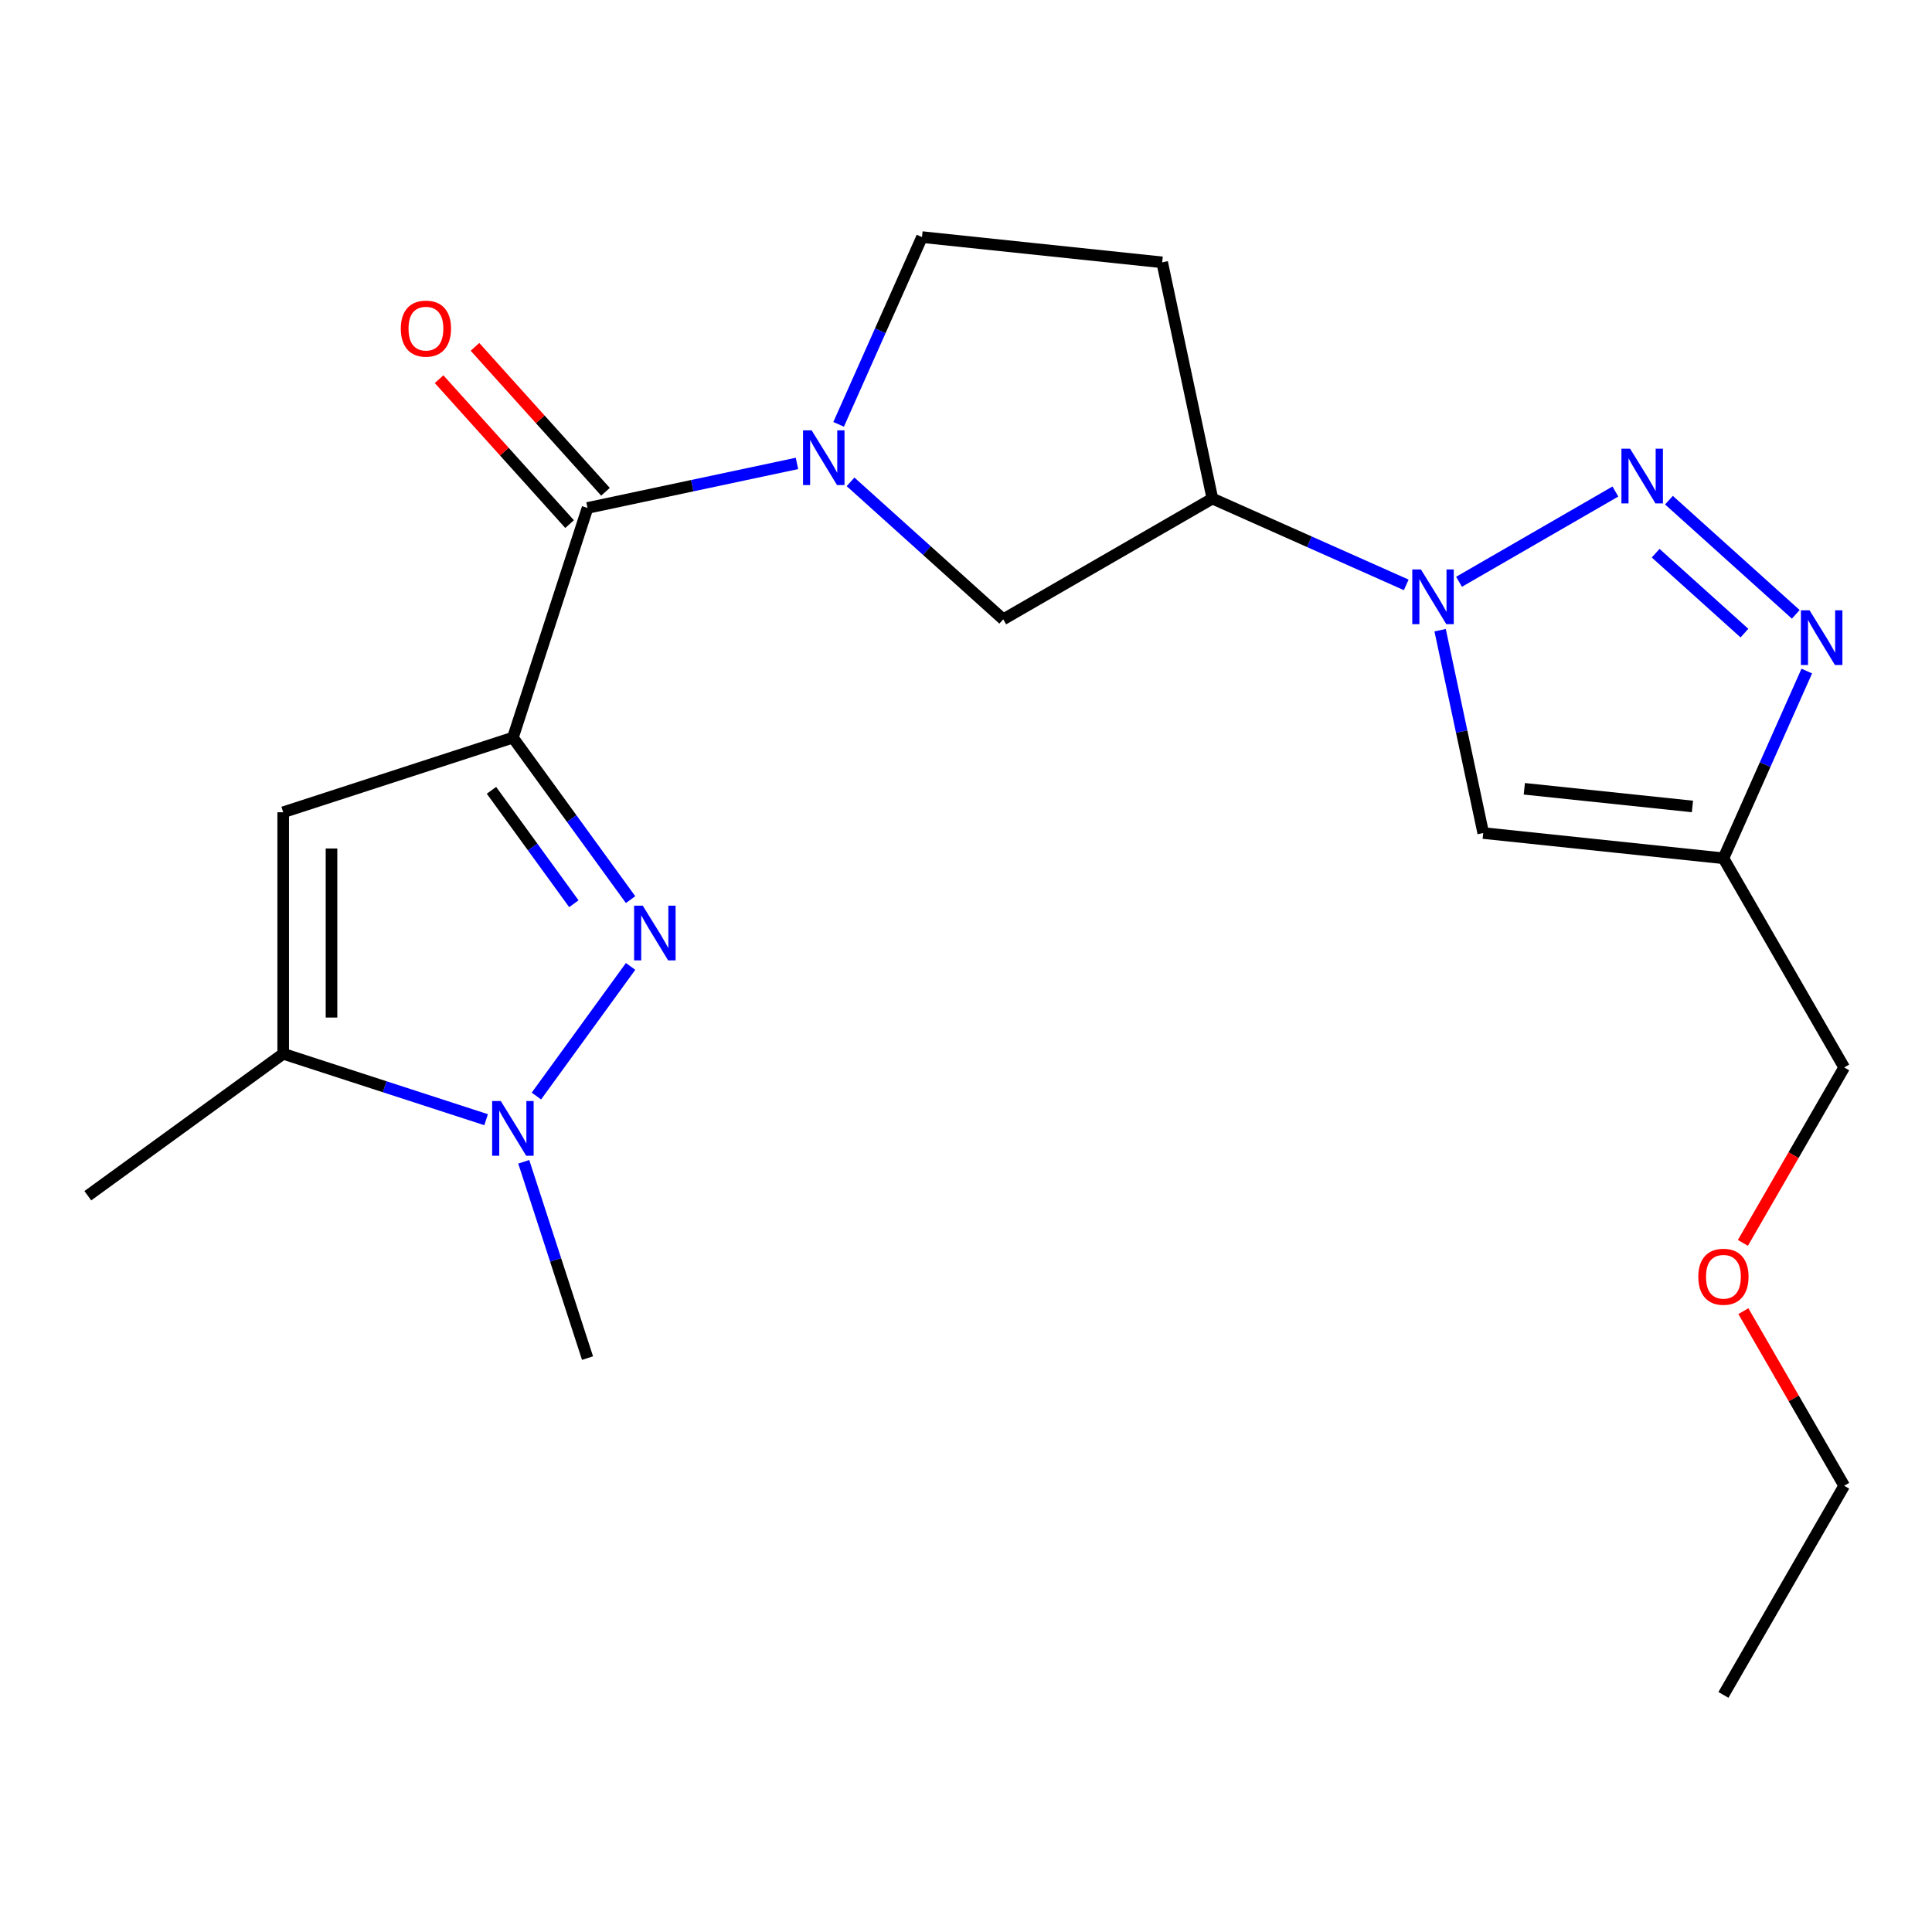 <?xml version='1.0' encoding='iso-8859-1'?>
<svg version='1.1' baseProfile='full'
              xmlns='http://www.w3.org/2000/svg'
                      xmlns:rdkit='http://www.rdkit.org/xml'
                      xmlns:xlink='http://www.w3.org/1999/xlink'
                  xml:space='preserve'
width='1000px' height='1000px' viewBox='0 0 1000 1000'>
<!-- END OF HEADER -->
<rect style='opacity:1.0;fill:#FFFFFF;stroke:none' width='1000' height='1000' x='0' y='0'> </rect>
<path class='bond-0' d='M 265.474,381.797 L 295.933,423.72' style='fill:none;fill-rule:evenodd;stroke:#000000;stroke-width:6px;stroke-linecap:butt;stroke-linejoin:miter;stroke-opacity:1' />
<path class='bond-0' d='M 295.933,423.72 L 326.392,465.643' style='fill:none;fill-rule:evenodd;stroke:#0000FF;stroke-width:6px;stroke-linecap:butt;stroke-linejoin:miter;stroke-opacity:1' />
<path class='bond-0' d='M 254.385,409.069 L 275.707,438.415' style='fill:none;fill-rule:evenodd;stroke:#000000;stroke-width:6px;stroke-linecap:butt;stroke-linejoin:miter;stroke-opacity:1' />
<path class='bond-0' d='M 275.707,438.415 L 297.028,467.762' style='fill:none;fill-rule:evenodd;stroke:#0000FF;stroke-width:6px;stroke-linecap:butt;stroke-linejoin:miter;stroke-opacity:1' />
<path class='bond-3' d='M 265.474,381.797 L 304.103,262.909' style='fill:none;fill-rule:evenodd;stroke:#000000;stroke-width:6px;stroke-linecap:butt;stroke-linejoin:miter;stroke-opacity:1' />
<path class='bond-5' d='M 265.474,381.797 L 146.586,420.426' style='fill:none;fill-rule:evenodd;stroke:#000000;stroke-width:6px;stroke-linecap:butt;stroke-linejoin:miter;stroke-opacity:1' />
<path class='bond-6' d='M 326.392,500.214 L 277.644,567.309' style='fill:none;fill-rule:evenodd;stroke:#0000FF;stroke-width:6px;stroke-linecap:butt;stroke-linejoin:miter;stroke-opacity:1' />
<path class='bond-1' d='M 836.124,254.408 L 755.196,301.132' style='fill:none;fill-rule:evenodd;stroke:#0000FF;stroke-width:6px;stroke-linecap:butt;stroke-linejoin:miter;stroke-opacity:1' />
<path class='bond-7' d='M 863.855,258.887 L 929.488,317.984' style='fill:none;fill-rule:evenodd;stroke:#0000FF;stroke-width:6px;stroke-linecap:butt;stroke-linejoin:miter;stroke-opacity:1' />
<path class='bond-7' d='M 856.971,286.331 L 902.914,327.699' style='fill:none;fill-rule:evenodd;stroke:#0000FF;stroke-width:6px;stroke-linecap:butt;stroke-linejoin:miter;stroke-opacity:1' />
<path class='bond-2' d='M 727.866,302.733 L 677.699,280.397' style='fill:none;fill-rule:evenodd;stroke:#0000FF;stroke-width:6px;stroke-linecap:butt;stroke-linejoin:miter;stroke-opacity:1' />
<path class='bond-2' d='M 677.699,280.397 L 627.533,258.061' style='fill:none;fill-rule:evenodd;stroke:#000000;stroke-width:6px;stroke-linecap:butt;stroke-linejoin:miter;stroke-opacity:1' />
<path class='bond-8' d='M 745.405,326.191 L 756.563,378.685' style='fill:none;fill-rule:evenodd;stroke:#0000FF;stroke-width:6px;stroke-linecap:butt;stroke-linejoin:miter;stroke-opacity:1' />
<path class='bond-8' d='M 756.563,378.685 L 767.721,431.18' style='fill:none;fill-rule:evenodd;stroke:#000000;stroke-width:6px;stroke-linecap:butt;stroke-linejoin:miter;stroke-opacity:1' />
<path class='bond-4' d='M 304.103,262.909 L 358.307,251.388' style='fill:none;fill-rule:evenodd;stroke:#000000;stroke-width:6px;stroke-linecap:butt;stroke-linejoin:miter;stroke-opacity:1' />
<path class='bond-4' d='M 358.307,251.388 L 412.512,239.866' style='fill:none;fill-rule:evenodd;stroke:#0000FF;stroke-width:6px;stroke-linecap:butt;stroke-linejoin:miter;stroke-opacity:1' />
<path class='bond-15' d='M 313.393,254.545 L 279.622,217.038' style='fill:none;fill-rule:evenodd;stroke:#000000;stroke-width:6px;stroke-linecap:butt;stroke-linejoin:miter;stroke-opacity:1' />
<path class='bond-15' d='M 279.622,217.038 L 245.851,179.532' style='fill:none;fill-rule:evenodd;stroke:#FF0000;stroke-width:6px;stroke-linecap:butt;stroke-linejoin:miter;stroke-opacity:1' />
<path class='bond-15' d='M 294.813,271.274 L 261.043,233.768' style='fill:none;fill-rule:evenodd;stroke:#000000;stroke-width:6px;stroke-linecap:butt;stroke-linejoin:miter;stroke-opacity:1' />
<path class='bond-15' d='M 261.043,233.768 L 227.272,196.261' style='fill:none;fill-rule:evenodd;stroke:#FF0000;stroke-width:6px;stroke-linecap:butt;stroke-linejoin:miter;stroke-opacity:1' />
<path class='bond-12' d='M 440.242,249.403 L 479.758,284.984' style='fill:none;fill-rule:evenodd;stroke:#0000FF;stroke-width:6px;stroke-linecap:butt;stroke-linejoin:miter;stroke-opacity:1' />
<path class='bond-12' d='M 479.758,284.984 L 519.275,320.564' style='fill:none;fill-rule:evenodd;stroke:#000000;stroke-width:6px;stroke-linecap:butt;stroke-linejoin:miter;stroke-opacity:1' />
<path class='bond-14' d='M 434.073,219.634 L 455.647,171.177' style='fill:none;fill-rule:evenodd;stroke:#0000FF;stroke-width:6px;stroke-linecap:butt;stroke-linejoin:miter;stroke-opacity:1' />
<path class='bond-14' d='M 455.647,171.177 L 477.222,122.72' style='fill:none;fill-rule:evenodd;stroke:#000000;stroke-width:6px;stroke-linecap:butt;stroke-linejoin:miter;stroke-opacity:1' />
<path class='bond-10' d='M 146.586,420.426 L 146.586,545.432' style='fill:none;fill-rule:evenodd;stroke:#000000;stroke-width:6px;stroke-linecap:butt;stroke-linejoin:miter;stroke-opacity:1' />
<path class='bond-10' d='M 171.588,439.177 L 171.588,526.681' style='fill:none;fill-rule:evenodd;stroke:#000000;stroke-width:6px;stroke-linecap:butt;stroke-linejoin:miter;stroke-opacity:1' />
<path class='bond-16' d='M 271.09,601.346 L 287.597,652.147' style='fill:none;fill-rule:evenodd;stroke:#0000FF;stroke-width:6px;stroke-linecap:butt;stroke-linejoin:miter;stroke-opacity:1' />
<path class='bond-16' d='M 287.597,652.147 L 304.103,702.948' style='fill:none;fill-rule:evenodd;stroke:#000000;stroke-width:6px;stroke-linecap:butt;stroke-linejoin:miter;stroke-opacity:1' />
<path class='bond-22' d='M 251.609,579.555 L 199.098,562.493' style='fill:none;fill-rule:evenodd;stroke:#0000FF;stroke-width:6px;stroke-linecap:butt;stroke-linejoin:miter;stroke-opacity:1' />
<path class='bond-22' d='M 199.098,562.493 L 146.586,545.432' style='fill:none;fill-rule:evenodd;stroke:#000000;stroke-width:6px;stroke-linecap:butt;stroke-linejoin:miter;stroke-opacity:1' />
<path class='bond-24' d='M 935.191,347.333 L 913.617,395.79' style='fill:none;fill-rule:evenodd;stroke:#0000FF;stroke-width:6px;stroke-linecap:butt;stroke-linejoin:miter;stroke-opacity:1' />
<path class='bond-24' d='M 913.617,395.79 L 892.043,444.247' style='fill:none;fill-rule:evenodd;stroke:#000000;stroke-width:6px;stroke-linecap:butt;stroke-linejoin:miter;stroke-opacity:1' />
<path class='bond-9' d='M 767.721,431.18 L 892.043,444.247' style='fill:none;fill-rule:evenodd;stroke:#000000;stroke-width:6px;stroke-linecap:butt;stroke-linejoin:miter;stroke-opacity:1' />
<path class='bond-9' d='M 788.983,408.276 L 876.008,417.422' style='fill:none;fill-rule:evenodd;stroke:#000000;stroke-width:6px;stroke-linecap:butt;stroke-linejoin:miter;stroke-opacity:1' />
<path class='bond-17' d='M 892.043,444.247 L 954.545,552.505' style='fill:none;fill-rule:evenodd;stroke:#000000;stroke-width:6px;stroke-linecap:butt;stroke-linejoin:miter;stroke-opacity:1' />
<path class='bond-18' d='M 146.586,545.432 L 45.455,618.908' style='fill:none;fill-rule:evenodd;stroke:#000000;stroke-width:6px;stroke-linecap:butt;stroke-linejoin:miter;stroke-opacity:1' />
<path class='bond-11' d='M 627.533,258.061 L 519.275,320.564' style='fill:none;fill-rule:evenodd;stroke:#000000;stroke-width:6px;stroke-linecap:butt;stroke-linejoin:miter;stroke-opacity:1' />
<path class='bond-23' d='M 627.533,258.061 L 601.543,135.787' style='fill:none;fill-rule:evenodd;stroke:#000000;stroke-width:6px;stroke-linecap:butt;stroke-linejoin:miter;stroke-opacity:1' />
<path class='bond-13' d='M 601.543,135.787 L 477.222,122.72' style='fill:none;fill-rule:evenodd;stroke:#000000;stroke-width:6px;stroke-linecap:butt;stroke-linejoin:miter;stroke-opacity:1' />
<path class='bond-19' d='M 954.545,552.505 L 928.33,597.911' style='fill:none;fill-rule:evenodd;stroke:#000000;stroke-width:6px;stroke-linecap:butt;stroke-linejoin:miter;stroke-opacity:1' />
<path class='bond-19' d='M 928.33,597.911 L 902.114,643.318' style='fill:none;fill-rule:evenodd;stroke:#FF0000;stroke-width:6px;stroke-linecap:butt;stroke-linejoin:miter;stroke-opacity:1' />
<path class='bond-20' d='M 902.369,678.648 L 928.457,723.835' style='fill:none;fill-rule:evenodd;stroke:#FF0000;stroke-width:6px;stroke-linecap:butt;stroke-linejoin:miter;stroke-opacity:1' />
<path class='bond-20' d='M 928.457,723.835 L 954.545,769.021' style='fill:none;fill-rule:evenodd;stroke:#000000;stroke-width:6px;stroke-linecap:butt;stroke-linejoin:miter;stroke-opacity:1' />
<path class='bond-21' d='M 954.545,769.021 L 892.043,877.28' style='fill:none;fill-rule:evenodd;stroke:#000000;stroke-width:6px;stroke-linecap:butt;stroke-linejoin:miter;stroke-opacity:1' />
<path  class='atom-1' d='M 332.691 468.769
L 341.971 483.769
Q 342.891 485.249, 344.371 487.929
Q 345.851 490.609, 345.931 490.769
L 345.931 468.769
L 349.691 468.769
L 349.691 497.089
L 345.811 497.089
L 335.851 480.689
Q 334.691 478.769, 333.451 476.569
Q 332.251 474.369, 331.891 473.689
L 331.891 497.089
L 328.211 497.089
L 328.211 468.769
L 332.691 468.769
' fill='#0000FF'/>
<path  class='atom-2' d='M 843.73 232.243
L 853.01 247.243
Q 853.93 248.723, 855.41 251.403
Q 856.89 254.083, 856.97 254.243
L 856.97 232.243
L 860.73 232.243
L 860.73 260.563
L 856.85 260.563
L 846.89 244.163
Q 845.73 242.243, 844.49 240.043
Q 843.29 237.843, 842.93 237.163
L 842.93 260.563
L 839.25 260.563
L 839.25 232.243
L 843.73 232.243
' fill='#0000FF'/>
<path  class='atom-3' d='M 735.471 294.746
L 744.751 309.746
Q 745.671 311.226, 747.151 313.906
Q 748.631 316.586, 748.711 316.746
L 748.711 294.746
L 752.471 294.746
L 752.471 323.066
L 748.591 323.066
L 738.631 306.666
Q 737.471 304.746, 736.231 302.546
Q 735.031 300.346, 734.671 299.666
L 734.671 323.066
L 730.991 323.066
L 730.991 294.746
L 735.471 294.746
' fill='#0000FF'/>
<path  class='atom-5' d='M 420.117 222.759
L 429.397 237.759
Q 430.317 239.239, 431.797 241.919
Q 433.277 244.599, 433.357 244.759
L 433.357 222.759
L 437.117 222.759
L 437.117 251.079
L 433.237 251.079
L 423.277 234.679
Q 422.117 232.759, 420.877 230.559
Q 419.677 228.359, 419.317 227.679
L 419.317 251.079
L 415.637 251.079
L 415.637 222.759
L 420.117 222.759
' fill='#0000FF'/>
<path  class='atom-7' d='M 259.214 569.9
L 268.494 584.9
Q 269.414 586.38, 270.894 589.06
Q 272.374 591.74, 272.454 591.9
L 272.454 569.9
L 276.214 569.9
L 276.214 598.22
L 272.334 598.22
L 262.374 581.82
Q 261.214 579.9, 259.974 577.7
Q 258.774 575.5, 258.414 574.82
L 258.414 598.22
L 254.734 598.22
L 254.734 569.9
L 259.214 569.9
' fill='#0000FF'/>
<path  class='atom-8' d='M 936.627 315.888
L 945.907 330.888
Q 946.827 332.368, 948.307 335.048
Q 949.787 337.728, 949.867 337.888
L 949.867 315.888
L 953.627 315.888
L 953.627 344.208
L 949.747 344.208
L 939.787 327.808
Q 938.627 325.888, 937.387 323.688
Q 936.187 321.488, 935.827 320.808
L 935.827 344.208
L 932.147 344.208
L 932.147 315.888
L 936.627 315.888
' fill='#0000FF'/>
<path  class='atom-16' d='M 207.458 170.092
Q 207.458 163.292, 210.818 159.492
Q 214.178 155.692, 220.458 155.692
Q 226.738 155.692, 230.098 159.492
Q 233.458 163.292, 233.458 170.092
Q 233.458 176.972, 230.058 180.892
Q 226.658 184.772, 220.458 184.772
Q 214.218 184.772, 210.818 180.892
Q 207.458 177.012, 207.458 170.092
M 220.458 181.572
Q 224.778 181.572, 227.098 178.692
Q 229.458 175.772, 229.458 170.092
Q 229.458 164.532, 227.098 161.732
Q 224.778 158.892, 220.458 158.892
Q 216.138 158.892, 213.778 161.692
Q 211.458 164.492, 211.458 170.092
Q 211.458 175.812, 213.778 178.692
Q 216.138 181.572, 220.458 181.572
' fill='#FF0000'/>
<path  class='atom-20' d='M 879.043 660.843
Q 879.043 654.043, 882.403 650.243
Q 885.763 646.443, 892.043 646.443
Q 898.323 646.443, 901.683 650.243
Q 905.043 654.043, 905.043 660.843
Q 905.043 667.723, 901.643 671.643
Q 898.243 675.523, 892.043 675.523
Q 885.803 675.523, 882.403 671.643
Q 879.043 667.763, 879.043 660.843
M 892.043 672.323
Q 896.363 672.323, 898.683 669.443
Q 901.043 666.523, 901.043 660.843
Q 901.043 655.283, 898.683 652.483
Q 896.363 649.643, 892.043 649.643
Q 887.723 649.643, 885.363 652.443
Q 883.043 655.243, 883.043 660.843
Q 883.043 666.563, 885.363 669.443
Q 887.723 672.323, 892.043 672.323
' fill='#FF0000'/>
</svg>
